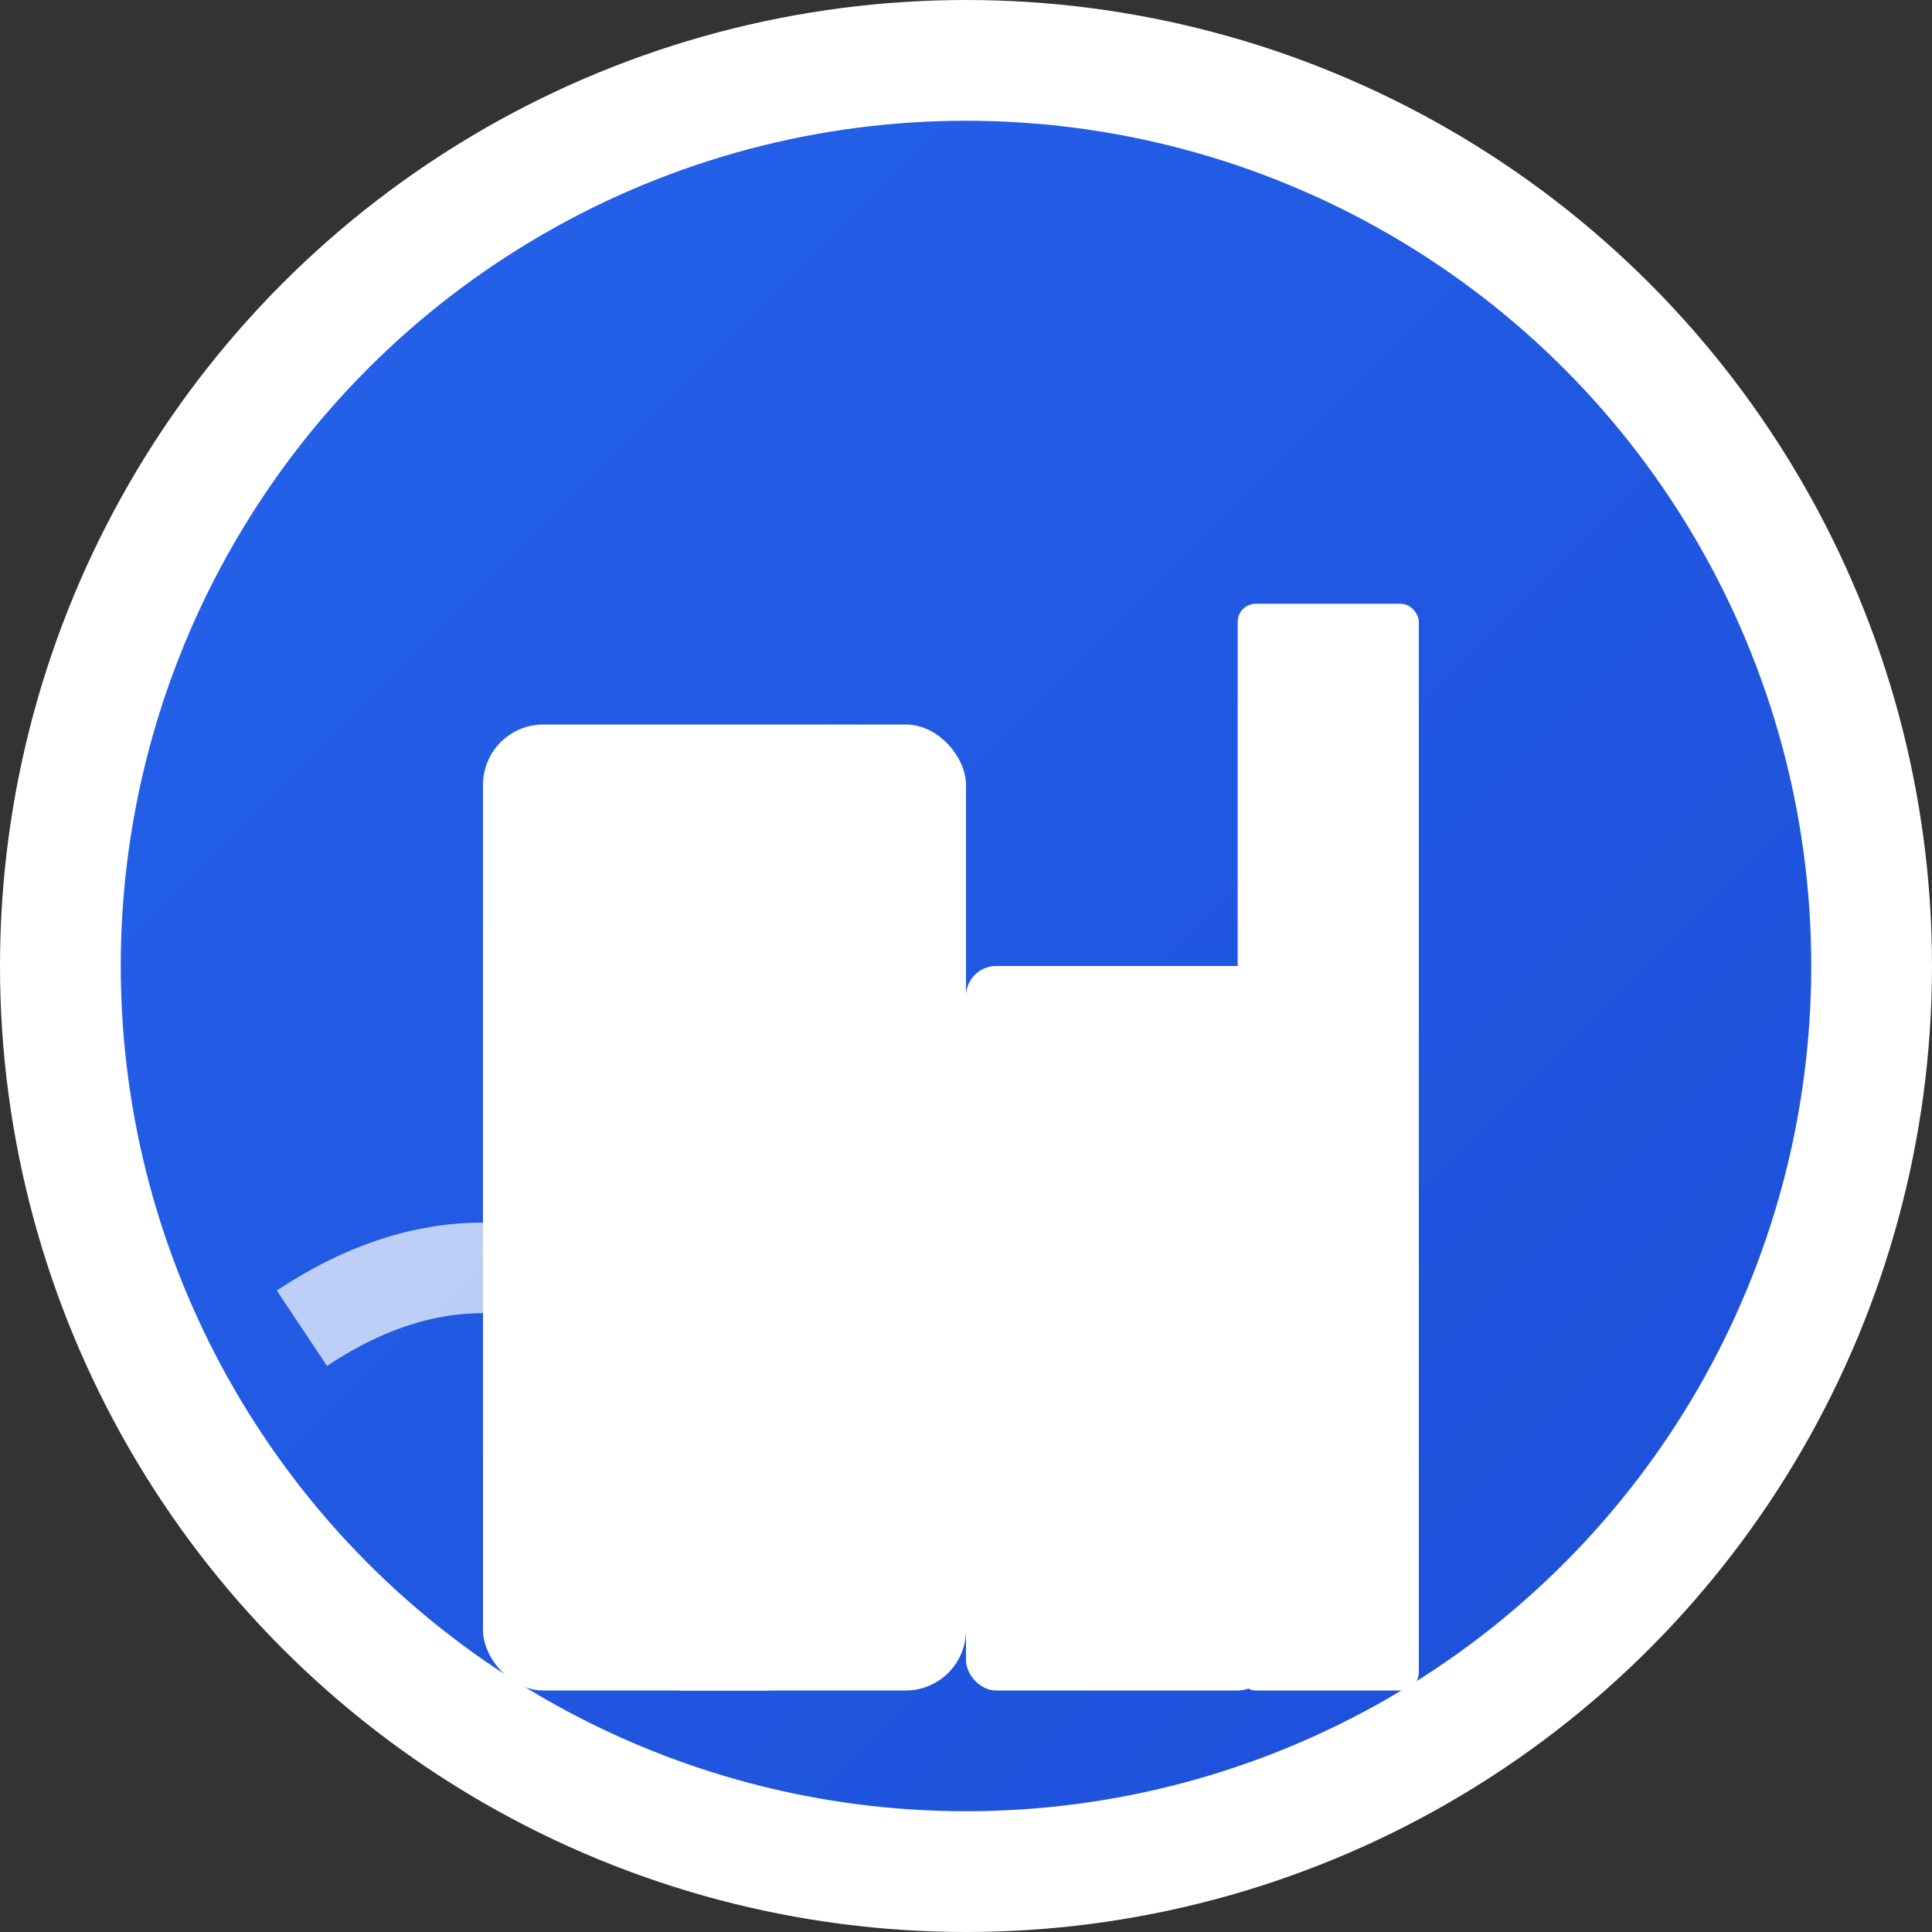 <svg xmlns="http://www.w3.org/2000/svg" viewBox="0 0 32 32" width="32" height="32">
  <rect x="0" y="0" width="32" height="32" fill="#333333" stroke="none"/>
  <defs>
    <linearGradient id="buildingGradient" x1="0%" y1="0%" x2="100%" y2="100%">
      <stop offset="0%" style="stop-color:#2563eb;stop-opacity:1" />
      <stop offset="100%" style="stop-color:#1d4ed8;stop-opacity:1" />
    </linearGradient>
  </defs>
  
  <!-- Background circle -->
  <circle cx="16" cy="16" r="15" fill="url(#buildingGradient)" stroke="#ffffff" stroke-width="2"/>
  
  <!-- Building icon -->
  <g fill="#ffffff">
    <!-- Main building -->
    <rect x="8" y="12" width="8" height="16" rx="1"/>
    
    <!-- Building details -->
    <rect x="10" y="14" width="1.5" height="1.5" rx="0.2"/>
    <rect x="12.5" y="14" width="1.5" height="1.5" rx="0.2"/>
    <rect x="10" y="16.5" width="1.5" height="1.5" rx="0.2"/>
    <rect x="12.5" y="16.5" width="1.5" height="1.5" rx="0.2"/>
    <rect x="10" y="19" width="1.5" height="1.5" rx="0.2"/>
    <rect x="12.5" y="19" width="1.5" height="1.5" rx="0.2"/>
    
    <!-- Door -->
    <rect x="11" y="23" width="2" height="5" rx="0.3"/>
    
    <!-- Smaller building -->
    <rect x="16" y="16" width="5" height="12" rx="0.5"/>
    
    <!-- Windows for smaller building -->
    <rect x="17.5" y="18" width="1" height="1" rx="0.1"/>
    <rect x="19" y="18" width="1" height="1" rx="0.1"/>
    <rect x="17.5" y="20" width="1" height="1" rx="0.1"/>
    <rect x="19" y="20" width="1" height="1" rx="0.1"/>
    <rect x="17.5" y="22" width="1" height="1" rx="0.1"/>
    <rect x="19" y="22" width="1" height="1" rx="0.1"/>
    
    <!-- Tower -->
    <rect x="20.5" y="10" width="3" height="18" rx="0.3"/>
    <rect x="21.5" y="12" width="1" height="1" rx="0.1"/>
    <rect x="21.5" y="14" width="1" height="1" rx="0.1"/>
    <rect x="21.5" y="16" width="1" height="1" rx="0.1"/>
    
    <!-- PowerTide wave element -->
    <path d="M 5 22 Q 8 20, 11 22 T 17 22" stroke="#ffffff" stroke-width="1.5" fill="none" opacity="0.7"/>
  </g>
</svg>
